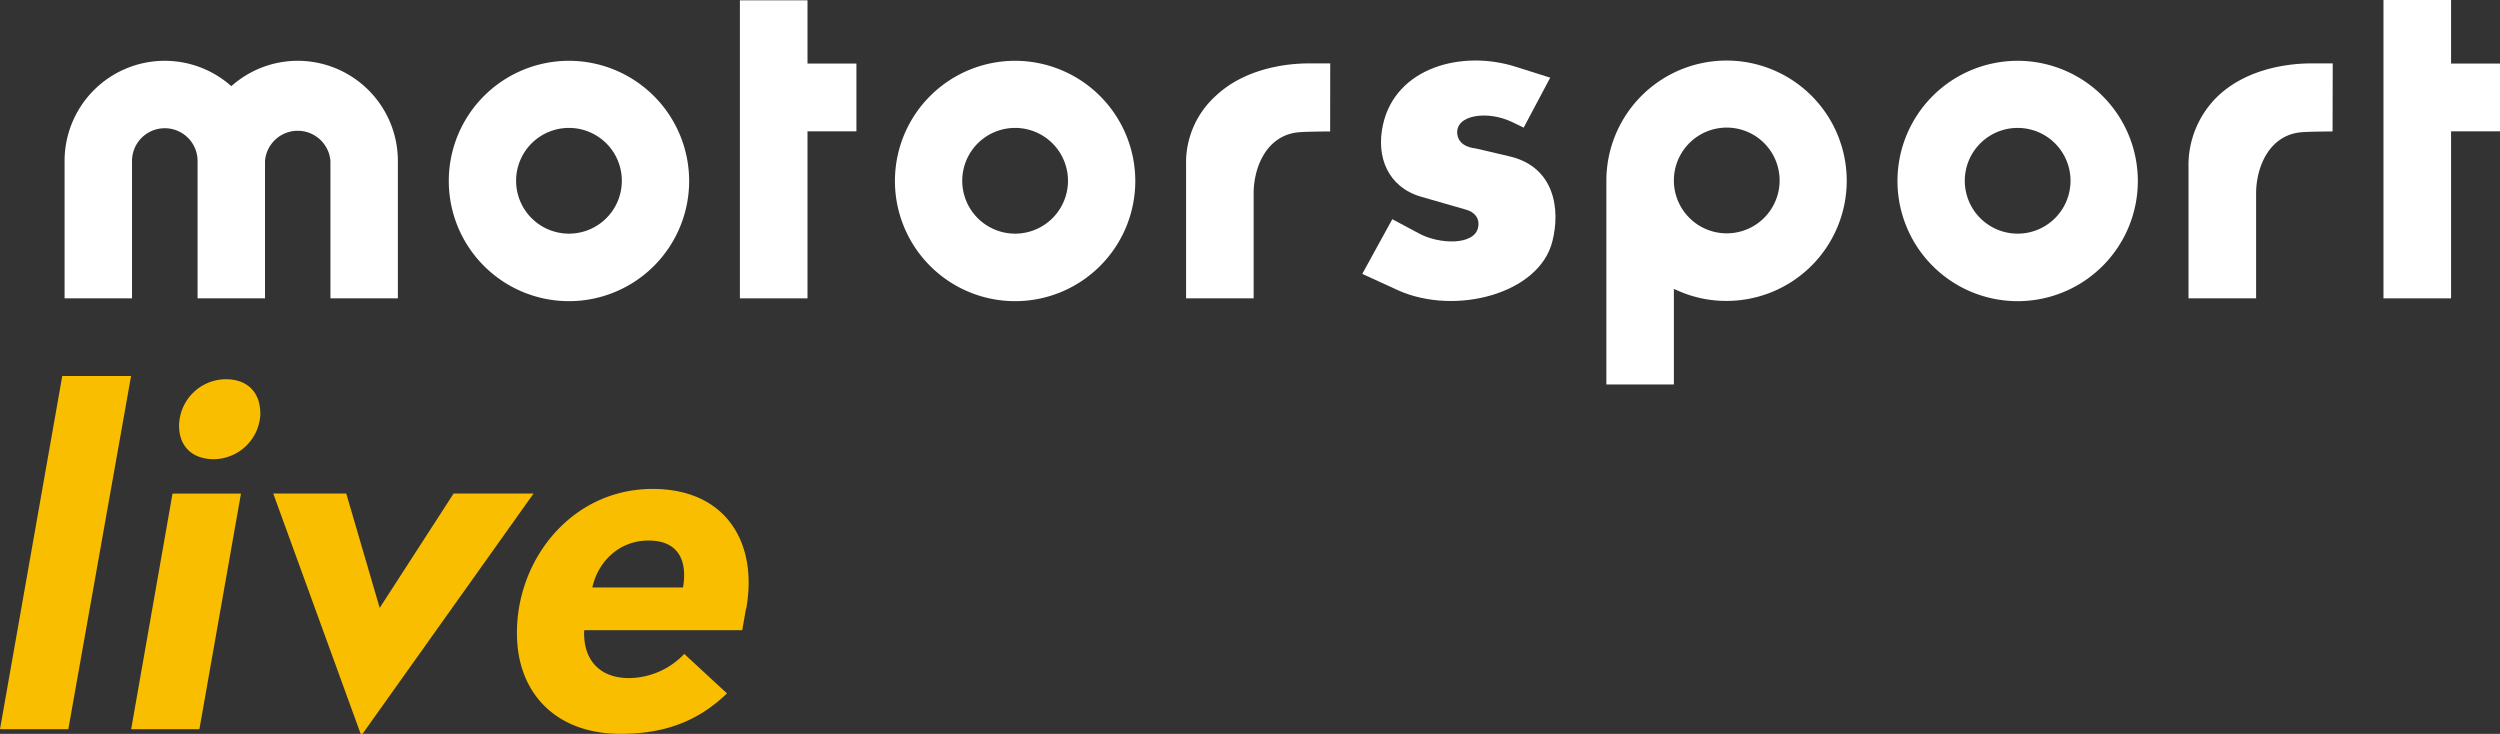 <svg xmlns="http://www.w3.org/2000/svg" viewBox="0 0 614.71 180.44"><rect x="0" y="0" width="614.71" height="180.44" fill="#333333" stroke="none"/><defs><style>.cls-1{fill:#f9be00;}.cls-2{fill:#fff;}</style></defs><title>motorsport-live-logo</title><g id="Layer_1" data-name="Layer 1"><polygon class="cls-1" points="16.8 179.3 0 179.3 15.31 92.45 32.23 92.45 16.8 179.3"/><path class="cls-1" d="M53.78,182.71H37l10.17-57.93H64Zm15-77.7a11.59,11.59,0,0,1-11.43,11.31c-5.37,0-8.57-3.2-8.57-8.23A11.57,11.57,0,0,1,60.29,96.66c5.37,0,8.46,3.32,8.46,8.35" transform="translate(-4.75 -3.41)"/><polygon class="cls-1" points="89.14 180.44 88.68 180.44 67.19 121.36 85.14 121.36 93.36 149.47 111.53 121.36 131.19 121.36 89.14 180.44"/><path class="cls-1" d="M188.17,153.11l-.92,5.26H148.4c-.34,6.86,3.43,11.77,11,11.77A19,19,0,0,0,173,164.2l10.51,9.71c-7.31,7-15.54,9.94-26.17,9.94-16.34,0-25.59-10.51-25.48-24.91,0-18.17,13.6-35.31,33.37-35.31,18.05,0,25.94,13.26,23,29.48m-37.83-5.25h22.29c1.14-6.63-1.15-11.54-8.46-11.54s-12.46,5.25-13.83,11.54" transform="translate(-4.75 -3.41)"/><polygon class="cls-2" points="210.58 15.63 198.55 15.63 198.55 0.08 181.93 0.08 181.93 73.36 198.55 73.36 198.55 32.29 210.58 32.29 210.58 15.63"/><polygon class="cls-2" points="614.71 15.63 602.68 15.63 602.68 0 586.06 0 586.06 73.36 602.68 73.36 602.68 32.29 614.71 32.29 614.71 15.63"/><path class="cls-2" d="M429.28,77.4a29.55,29.55,0,1,0-29.55-29.55V97.94h16.6V74.45l1.1.48a29.13,29.13,0,0,0,11.85,2.47M416.33,47.59a13,13,0,1,1,0,.39Z" transform="translate(-4.75 -3.41)"/><path class="cls-2" d="M144.65,18.36A29.55,29.55,0,1,0,174.2,47.91a29.58,29.58,0,0,0-29.55-29.55m0,42.5a13,13,0,1,1,13-13,13,13,0,0,1-13,13" transform="translate(-4.75 -3.41)"/><path class="cls-2" d="M254.35,18.36A29.55,29.55,0,1,0,283.9,47.91a29.58,29.58,0,0,0-29.55-29.55m0,42.5a13,13,0,1,1,13-13,13,13,0,0,1-13,13" transform="translate(-4.75 -3.41)"/><path class="cls-2" d="M500.86,18.36a29.55,29.55,0,1,0,29.55,29.55,29.57,29.57,0,0,0-29.55-29.55m0,42.5a13,13,0,1,1,13-13,13,13,0,0,1-13,13" transform="translate(-4.75 -3.41)"/><path class="cls-2" d="M348.46,74.76l-8.75-4,7.38-13.45,6.6,3.52c4.92,2.67,13.68,3,14.52-1.59.43-2.25-1-3.74-3-4.28l-11.11-3.2c-8-2.35-11.1-9.71-9.29-17.72,3.1-14,19.33-18.46,32.68-14.2l8.43,2.67-6.52,12.28-2.88-1.39c-6-2.88-14-1.81-13.45,3,.43,3.2,4.07,3.42,4.58,3.52l8.24,1.93c11.09,2.56,12.59,13,10.56,20.91-3.21,12.92-23.92,18.36-38,12" transform="translate(-4.75 -3.41)"/><path class="cls-2" d="M578.33,19H573c-4.36,0-15.35.8-23,8.13a23.61,23.61,0,0,0-7.13,17.54V76.77h16.62V50.63c.16-6.85,3.62-14,11-14.69,2-.19,7.8-.21,7.8-.21Z" transform="translate(-4.75 -3.41)"/><path class="cls-2" d="M331.83,19h-5.3c-4.36,0-15.35.8-23,8.13A22.09,22.09,0,0,0,296.39,44V76.77H313V50.63c.15-6.85,3.62-14,11-14.69,2-.19,7.81-.21,7.81-.21Z" transform="translate(-4.75 -3.41)"/><path class="cls-2" d="M78,18.36A24.52,24.52,0,0,0,61.63,24.6a24.62,24.62,0,0,0-41,18.4V76.77H37.21V43a8.06,8.06,0,1,1,16.12,0V76.77H69.91V43A8.07,8.07,0,0,1,86,43V76.77h16.58V43A24.64,24.64,0,0,0,78,18.36" transform="translate(-4.75 -3.41)"/></g></svg>